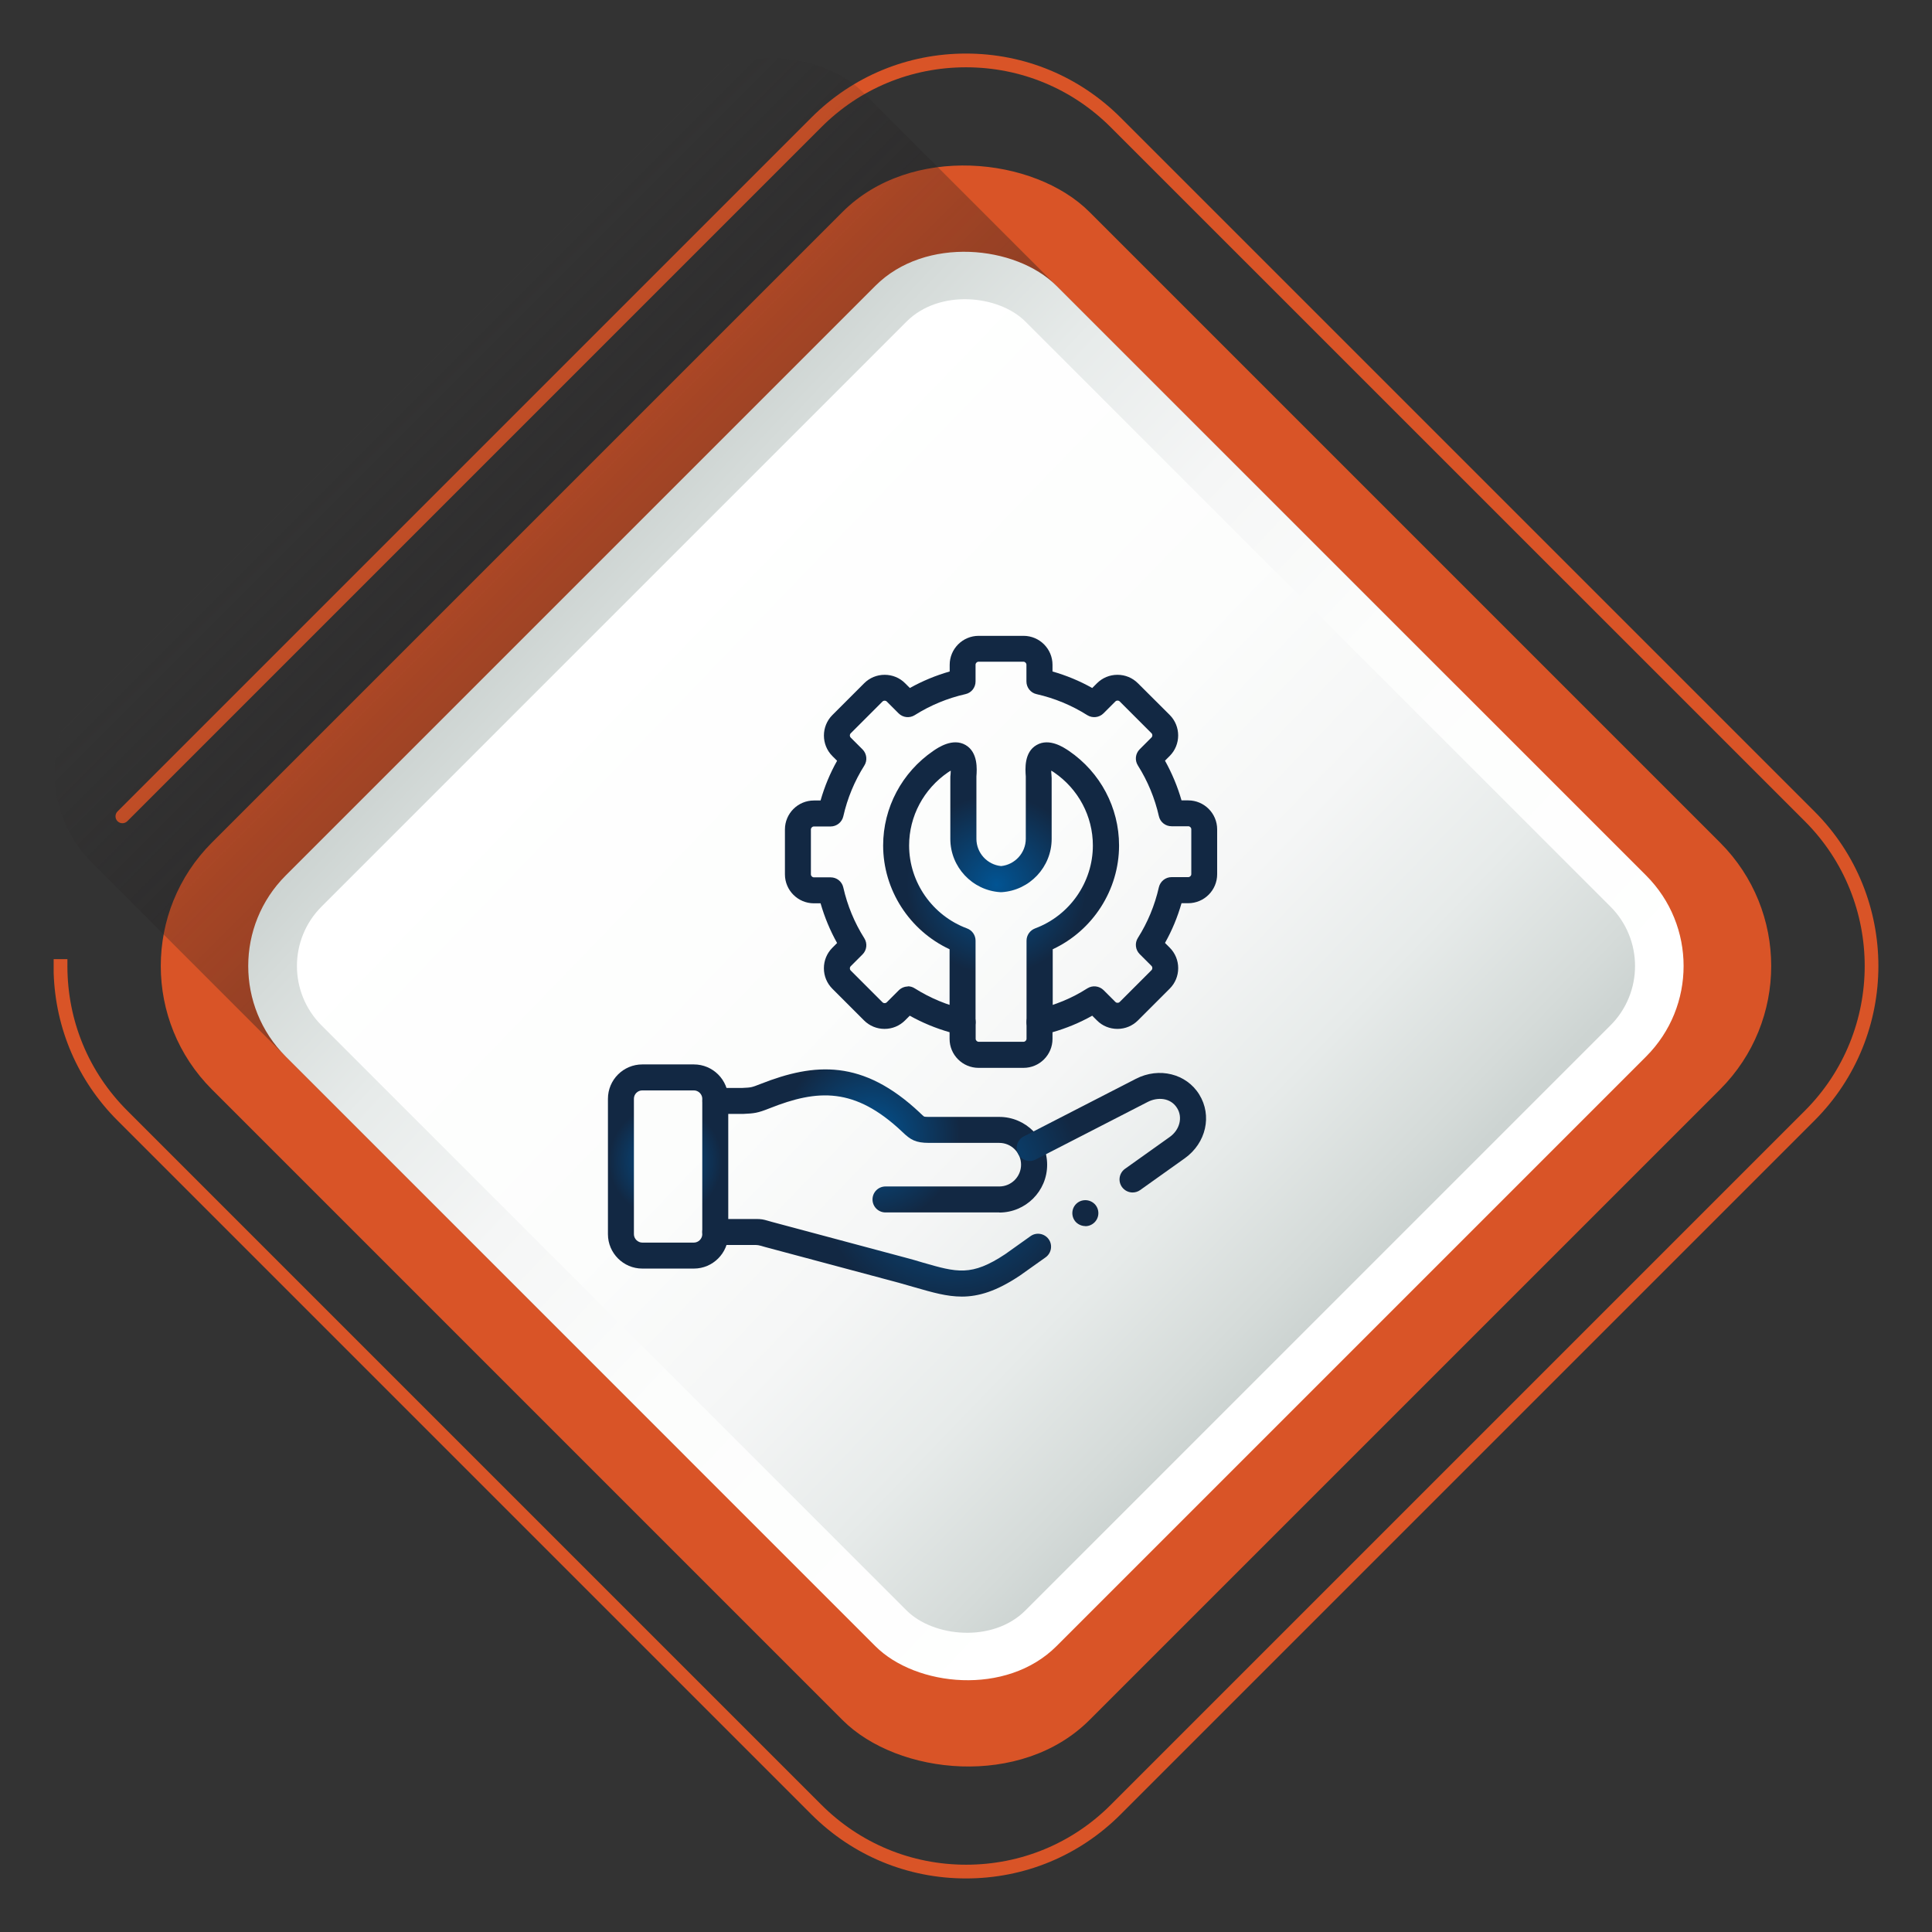 <?xml version="1.0" encoding="UTF-8"?><svg xmlns="http://www.w3.org/2000/svg" xmlns:xlink="http://www.w3.org/1999/xlink" viewBox="0 0 180 180"><rect x="0" y="0" width="180" height="180" fill="#333333" stroke="none"/><defs><style>.cls-1{fill:url(#linear-gradient-2);}.cls-2{fill:#d95427;}.cls-3{fill:none;}.cls-4{fill:url(#radial-gradient-5);}.cls-5{fill:url(#radial-gradient);}.cls-6{fill:url(#radial-gradient-3);}.cls-7{fill:url(#linear-gradient-3);}.cls-8{isolation:isolate;}.cls-9{fill:url(#radial-gradient-2);}.cls-10{fill:url(#radial-gradient-4);}.cls-11{fill:url(#linear-gradient);}.cls-12{clip-path:url(#clippath);}.cls-13{mix-blend-mode:multiply;opacity:.5;}</style><linearGradient id="linear-gradient" x1="36.52" y1="36.52" x2="107.8" y2="107.8" gradientTransform="translate(71.94 -29.8) rotate(45)" gradientUnits="userSpaceOnUse"><stop offset="0" stop-color="#231f20" stop-opacity="0"/><stop offset="0" stop-color="#231f20" stop-opacity="0"/><stop offset=".2" stop-color="#231f20" stop-opacity=".56"/><stop offset=".41" stop-color="#231f20" stop-opacity=".89"/><stop offset=".62" stop-color="#231f20"/></linearGradient><linearGradient id="linear-gradient-2" x1="-916.55" y1="-2247.01" x2="-841.97" y2="-2176.97" gradientTransform="translate(1032.37 -2096.28) rotate(-135)" gradientUnits="userSpaceOnUse"><stop offset="0" stop-color="#fff"/><stop offset=".43" stop-color="#fcfdfc"/><stop offset=".64" stop-color="#f5f6f6"/><stop offset=".81" stop-color="#e7ebea"/><stop offset=".95" stop-color="#d5dbd9"/><stop offset="1" stop-color="#cdd4d2"/></linearGradient><linearGradient id="linear-gradient-3" x1="-846.37" y1="-2180.22" x2="-912.77" y2="-2244.34" gradientTransform="translate(1032.37 -2096.28) rotate(-135)" xlink:href="#linear-gradient-2"/><clipPath id="clippath"><rect class="cls-3" x="54.24" y="59.21" width="61.58" height="61.58"/></clipPath><radialGradient id="radial-gradient" cx="57.53" cy="111.86" fx="57.53" fy="111.86" r="9.14" gradientTransform="translate(13.1 13.1) scale(.85)" gradientUnits="userSpaceOnUse"><stop offset="0" stop-color="#025493"/><stop offset=".68" stop-color="#122843"/></radialGradient><radialGradient id="radial-gradient-2" cx="80.05" cy="109.07" fx="80.05" fy="109.07" r="14.39" xlink:href="#radial-gradient"/><radialGradient id="radial-gradient-3" cx="93.82" cy="77.53" fx="93.82" fy="77.53" r="23.57" xlink:href="#radial-gradient"/><radialGradient id="radial-gradient-4" cx="93.82" cy="81.57" fx="93.82" fy="81.57" r="14.49" xlink:href="#radial-gradient"/><radialGradient id="radial-gradient-5" cx="88.72" cy="113.85" fx="88.72" fy="113.85" r="21.25" xlink:href="#radial-gradient"/></defs><g class="cls-8"><g id="Layer_1"><rect class="cls-2" x="32.19" y="32.19" width="115.62" height="115.62" rx="16.26" ry="16.26" transform="translate(-37.28 90) rotate(-45)"/><path class="cls-2" d="M5,89.36h1.28s0,.64,0,.64c0,5.1,1.98,9.89,5.59,13.49l64.65,64.65c3.6,3.6,8.39,5.59,13.49,5.59,5.1,0,9.89-1.98,13.49-5.59l64.65-64.65c7.44-7.44,7.44-19.54,0-26.98L103.49,11.86c-3.6-3.6-8.39-5.59-13.49-5.59-5.1,0-9.89,1.98-13.49,5.59L11.86,76.51c-.25.25-.66.25-.91,0-.25-.25-.25-.66,0-.91L75.6,10.95c3.85-3.85,8.96-5.96,14.4-5.96,5.44,0,10.55,2.12,14.4,5.96l64.65,64.65c7.94,7.94,7.94,20.86,0,28.8l-64.65,64.65c-3.85,3.85-8.96,5.96-14.4,5.96-5.44,0-10.55-2.12-14.4-5.96L10.95,104.4c-3.69-3.69-5.79-8.56-5.95-13.76v-1.29Z"/><g class="cls-13"><rect class="cls-11" x="21.16" y="21.16" width="101.55" height="101.55" rx="11.93" ry="11.93" transform="translate(-29.8 71.94) rotate(-45)"/></g><rect class="cls-1" x="39.22" y="39.22" width="101.55" height="101.55" rx="11.93" ry="11.93" transform="translate(-37.28 90) rotate(-45)"/><rect class="cls-7" x="43.63" y="43.63" width="92.74" height="92.74" rx="7.83" ry="7.83" transform="translate(-37.28 90) rotate(-45)"/><g id="g813"><g id="g815"><g class="cls-12"><g id="g817"><g id="g823"><g id="path825"><path class="cls-5" d="M64.65,118.19h-4.81c-1.76,0-3.2-1.44-3.2-3.2v-12.62c0-1.77,1.44-3.2,3.2-3.2h4.81c1.77,0,3.2,1.44,3.2,3.2v12.62c0,1.76-1.44,3.2-3.2,3.2ZM59.84,101.59c-.43,0-.78.35-.78.78v12.62c0,.42.36.78.78.78h4.81c.42,0,.78-.36.78-.78v-12.62c0-.42-.36-.78-.78-.78h-4.81Z"/></g></g><g id="g827"><g id="path829"><path class="cls-9" d="M93.1,112.96h-10.6c-.67,0-1.21-.54-1.21-1.21s.54-1.21,1.21-1.21h10.6c1.12,0,2.03-.91,2.03-2.03s-.91-2.03-2.03-2.03h-6.54c-1.28,0-1.73-.3-2.47-1l-.06-.06c-4.4-4.14-7.85-3.94-12.31-2.17-1.16.46-1.44.48-2.45.53h-.07s-.03,0-.05,0h-2.5c-.67,0-1.21-.54-1.21-1.21s.54-1.21,1.21-1.21h2.52c.83-.04.84-.04,1.66-.36,5.09-2.01,9.56-2.32,14.86,2.66l.06.06c.13.13.3.28.35.31,0,0,.09.03.46.03h6.54c2.46,0,4.46,2,4.46,4.46s-2,4.45-4.46,4.45Z"/></g></g><g id="g831"><g id="path833"><path class="cls-6" d="M95.35,99.49h-4.18c-1.49,0-2.7-1.21-2.7-2.7v-.62c-1.29-.37-2.53-.88-3.71-1.54l-.44.44c-.51.51-1.19.79-1.91.79h0c-.72,0-1.4-.28-1.91-.79l-2.95-2.95c-.51-.51-.79-1.19-.79-1.91s.28-1.4.79-1.91l.44-.44c-.66-1.18-1.17-2.42-1.54-3.7h-.62c-1.49,0-2.7-1.21-2.7-2.7v-4.18c0-1.49,1.21-2.7,2.7-2.7h.62c.37-1.29.88-2.53,1.54-3.7l-.44-.44c-1.05-1.05-1.05-2.77,0-3.82l2.96-2.96c.51-.51,1.19-.79,1.91-.79s1.41.28,1.91.79l.44.44c1.18-.66,2.42-1.17,3.71-1.54v-.62c0-1.49,1.21-2.7,2.7-2.7h4.18c1.49,0,2.7,1.21,2.7,2.7v.62c1.29.37,2.53.88,3.7,1.54l.44-.44c.51-.51,1.19-.79,1.91-.79h0c.73,0,1.4.28,1.91.79l2.96,2.95c1.05,1.05,1.05,2.77,0,3.82l-.44.44c.65,1.17,1.17,2.41,1.54,3.7h.62c1.49,0,2.7,1.21,2.7,2.7v4.18c0,1.49-1.21,2.7-2.7,2.7h-.62c-.37,1.29-.88,2.53-1.54,3.7l.44.44c.51.51.79,1.19.79,1.91s-.28,1.4-.79,1.91l-2.96,2.96c-.51.51-1.19.79-1.91.79s-1.41-.28-1.91-.79l-.44-.44c-1.17.66-2.41,1.17-3.7,1.54v.62c0,1.49-1.21,2.7-2.7,2.7ZM84.57,91.89c.22,0,.45.06.65.19,1.46.92,3.05,1.58,4.73,1.96.55.12.95.62.95,1.18v1.56c0,.15.13.28.28.28h4.18c.15,0,.28-.13.28-.28v-1.56c0-.57.39-1.06.95-1.18,1.68-.38,3.27-1.03,4.72-1.96.48-.3,1.1-.23,1.51.17l1.1,1.1c.07.07.15.08.2.08s.13-.01.2-.08l2.96-2.96c.07-.07.08-.15.08-.2s-.01-.13-.08-.2l-1.1-1.1c-.4-.4-.47-1.03-.17-1.5.92-1.45,1.58-3.05,1.96-4.73.13-.55.62-.94,1.18-.94h1.56c.15,0,.28-.13.28-.28v-4.18c0-.15-.13-.28-.28-.28h-1.56c-.57,0-1.06-.39-1.18-.94-.38-1.68-1.04-3.27-1.96-4.73-.3-.48-.23-1.1.17-1.5l1.1-1.1c.11-.11.11-.29,0-.4l-2.96-2.96c-.07-.07-.15-.08-.2-.08s-.13.01-.2.08l-1.11,1.11c-.4.4-1.03.47-1.51.17-1.46-.92-3.05-1.58-4.73-1.96-.55-.12-.94-.62-.94-1.18v-1.56c0-.15-.13-.28-.28-.28h-4.18c-.15,0-.28.13-.28.28v1.56c0,.57-.39,1.06-.94,1.18-1.68.38-3.27,1.04-4.73,1.96-.48.3-1.1.23-1.5-.17l-1.1-1.1c-.07-.07-.15-.08-.2-.08s-.13.01-.2.08l-2.96,2.96c-.11.11-.11.29,0,.4l1.1,1.1c.4.4.47,1.03.17,1.5-.92,1.46-1.58,3.05-1.96,4.73-.12.55-.62.95-1.18.95h-1.56c-.15,0-.28.13-.28.28v4.18c0,.15.13.28.28.28h1.56c.57,0,1.06.39,1.18.95.38,1.67,1.03,3.26,1.96,4.73.3.48.23,1.1-.17,1.5l-1.1,1.1c-.07.07-.08.15-.08.2s.01.13.08.2l2.96,2.96c.07.07.15.08.2.08s.13-.01.2-.08l1.11-1.11c.23-.23.54-.36.86-.36Z"/></g></g><g id="g835"><g id="path837"><path class="cls-10" d="M96.85,96.43c-.67,0-1.21-.54-1.21-1.21v-7.58c0-.51.32-.96.79-1.14,3.23-1.2,5.39-4.3,5.39-7.73,0-2.72-1.35-5.26-3.62-6.81-.1-.07-.18-.12-.26-.16,0,.15.01.29.02.37,0,.12.02.22.02.31v5.68c0,2.61-2.04,4.79-4.64,4.96-.05,0-.11,0-.16,0-2.6-.17-4.64-2.35-4.64-4.96v-5.68c0-.1,0-.19.02-.31,0-.07.02-.22.02-.37-.08.04-.16.1-.26.16-2.26,1.55-3.62,4.09-3.62,6.81,0,3.43,2.17,6.53,5.4,7.73.48.18.79.63.79,1.14v7.58c0,.67-.54,1.21-1.21,1.21s-1.21-.54-1.21-1.21v-6.78c-3.73-1.74-6.19-5.52-6.19-9.67,0-3.52,1.75-6.81,4.67-8.81.45-.31,1.82-1.24,3.01-.55,1.17.68,1.06,2.26,1.01,2.93,0,.06,0,.11,0,.14v5.67c0,1.31,1,2.41,2.3,2.54,1.29-.13,2.3-1.23,2.3-2.54v-5.68s0-.08,0-.13c-.05-.68-.17-2.26,1.01-2.93,1.2-.69,2.56.25,3.01.55,2.93,2,4.67,5.29,4.67,8.81,0,4.15-2.45,7.93-6.18,9.67v6.78c0,.67-.54,1.21-1.21,1.21Z"/></g></g><g id="g839"><g id="path841"><path class="cls-4" d="M89.61,120.8c-1.4,0-2.74-.39-4.34-.85-.49-.14-.99-.29-1.54-.44l-12.45-3.33c-.16-.04-.28-.08-.38-.11q-.28-.08-.51-.08h-3.75c-.67,0-1.21-.54-1.21-1.21s.54-1.21,1.21-1.21h3.75c.55,0,.72.04,1.17.17.09.03.21.06.35.1l12.45,3.33c.57.15,1.09.3,1.58.45,3.22.93,4.56,1.32,7.71-.77l2.36-1.68c.54-.39,1.3-.26,1.69.28.39.54.26,1.3-.28,1.69l-2.38,1.69s-.02.01-.03.02c-2.17,1.45-3.83,1.95-5.41,1.95ZM101.12,114.23c-.31,0-.62-.12-.86-.35-.47-.47-.47-1.24,0-1.71.47-.47,1.24-.47,1.72,0,.47.47.47,1.24,0,1.71h0c-.24.24-.55.36-.86.36ZM105.52,111.1c-.38,0-.75-.18-.99-.51-.39-.55-.26-1.3.28-1.69l4.17-2.97c.93-.66,1.23-1.82.69-2.69-.61-.99-1.83-1.04-2.73-.58l-10.45,5.37c-.59.31-1.33.07-1.63-.52-.31-.6-.07-1.33.52-1.63l10.45-5.37c2.16-1.11,4.7-.48,5.9,1.46,1.22,1.97.64,4.52-1.34,5.94l-4.17,2.97c-.21.15-.46.22-.7.22Z"/></g></g></g></g></g></g></g></g></svg>